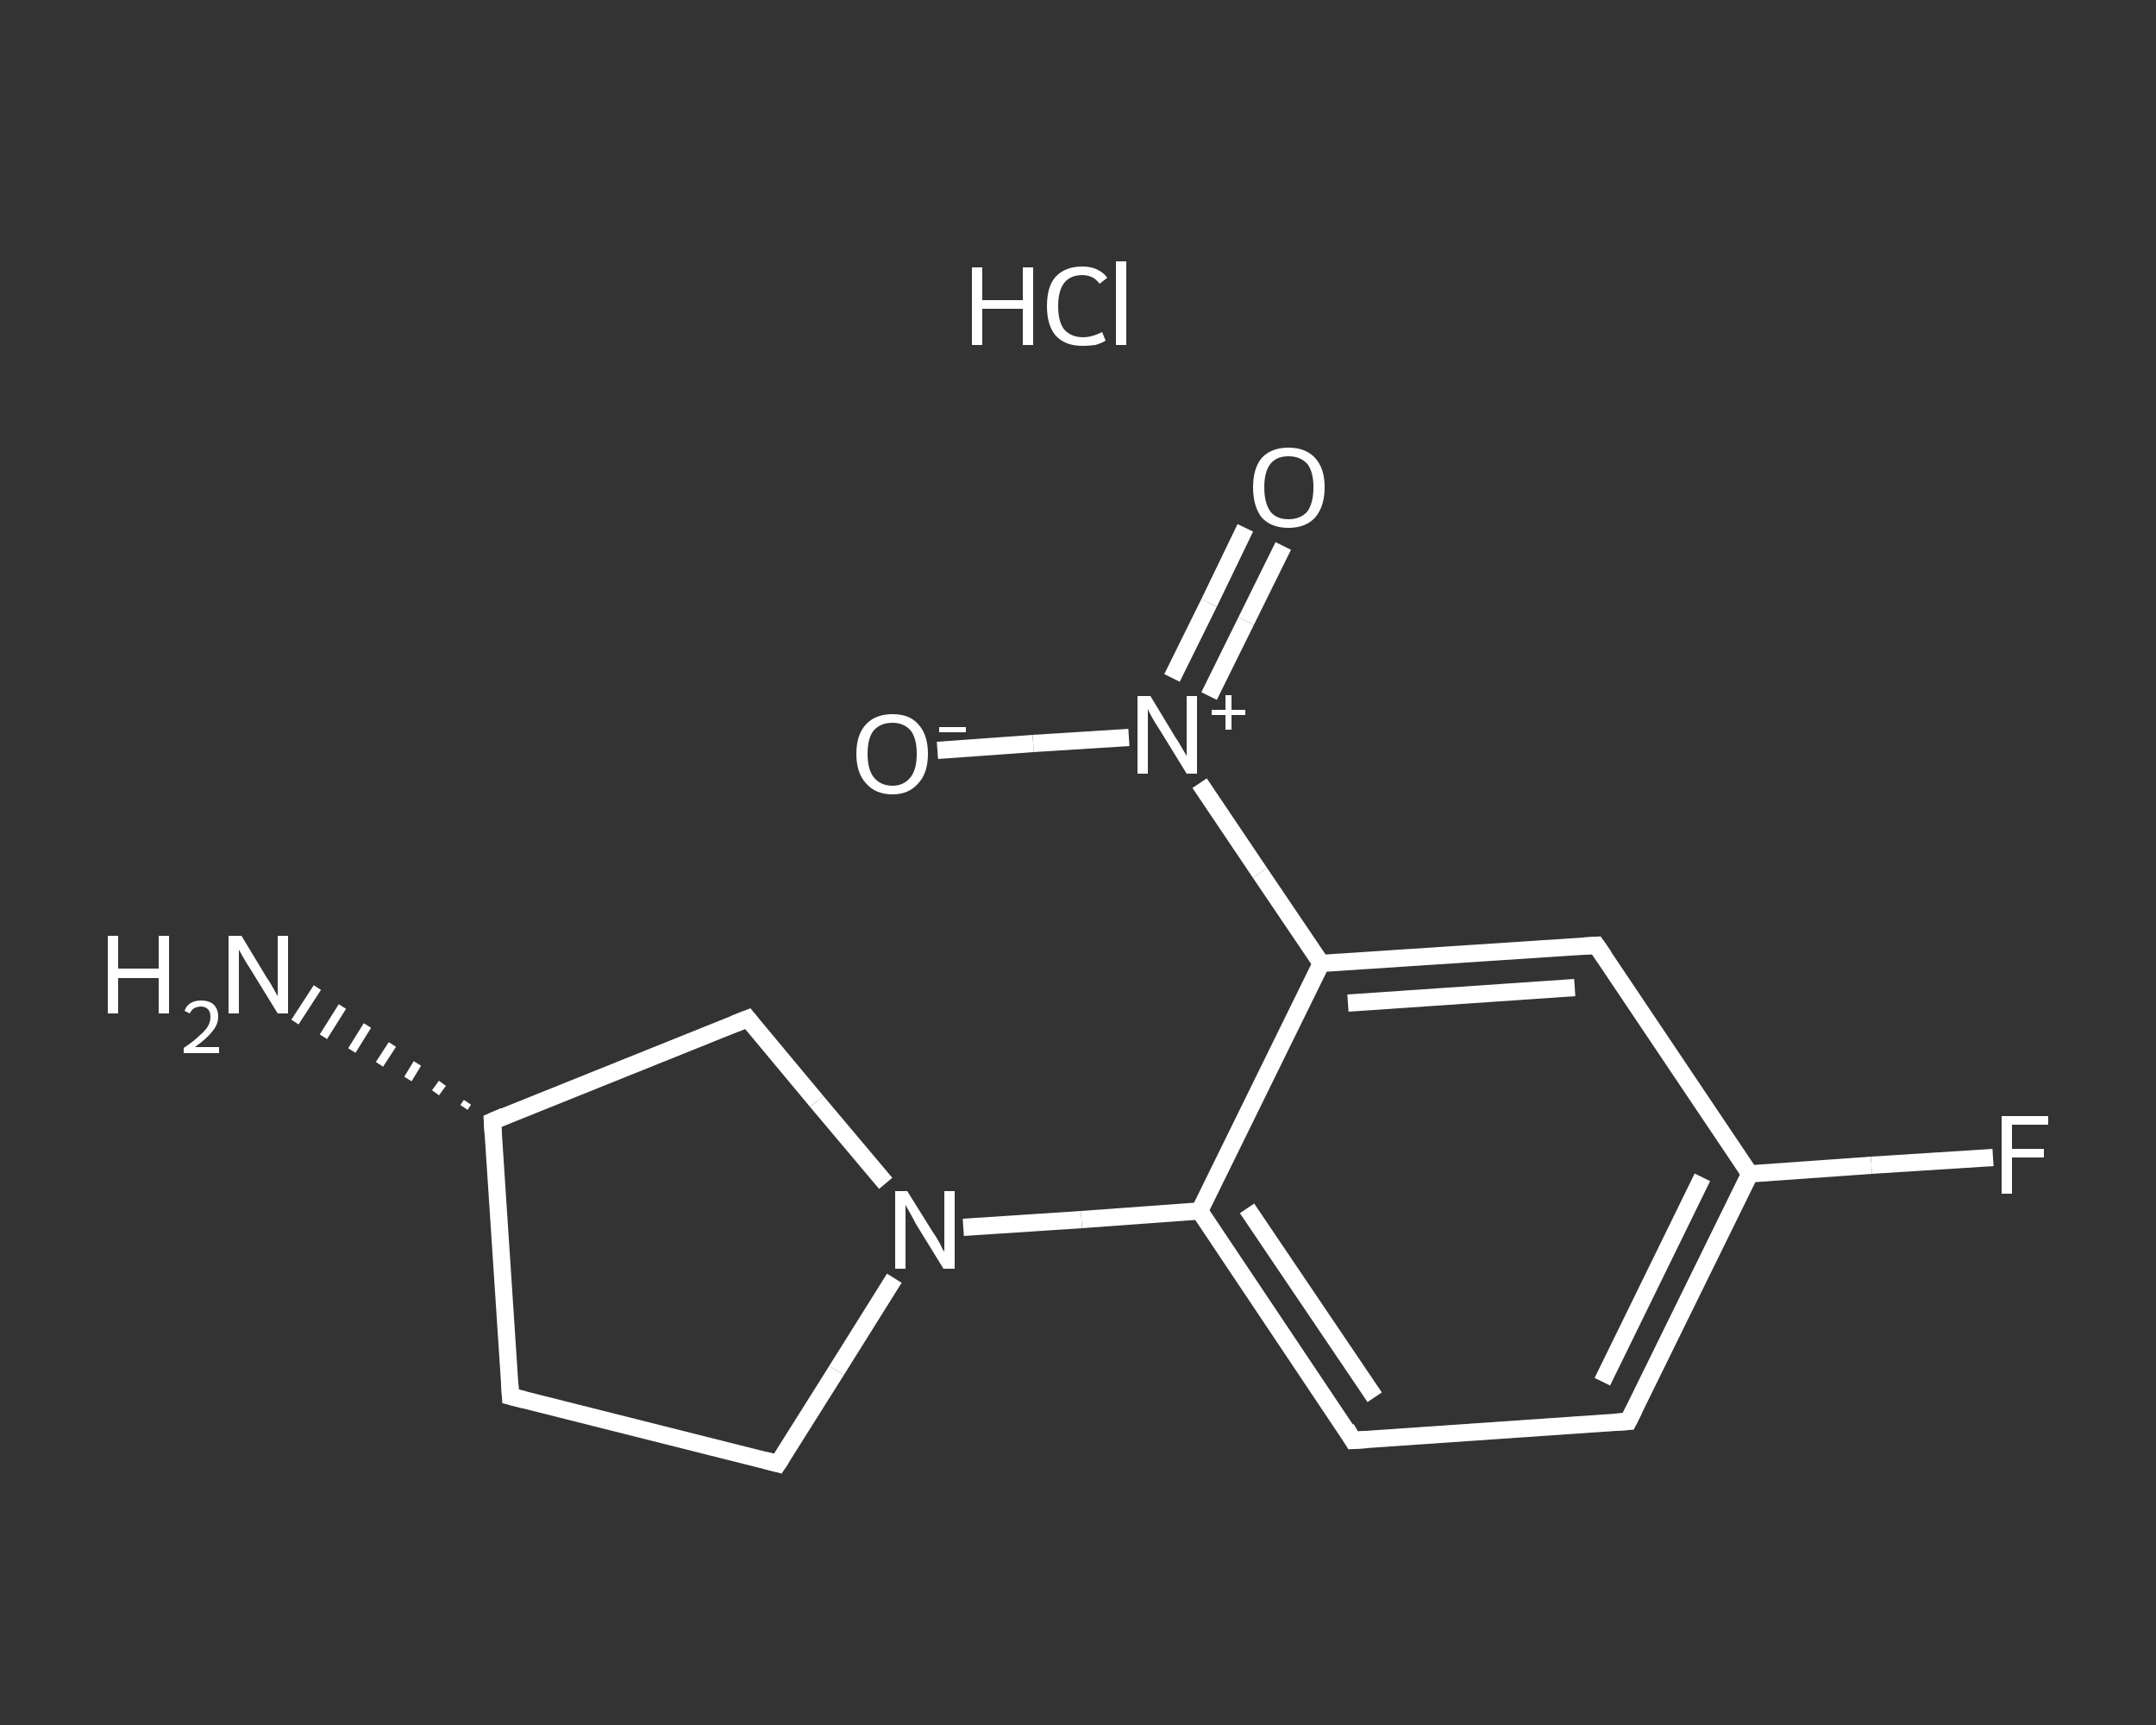 <?xml version='1.0' encoding='iso-8859-1'?>
<svg version='1.1' baseProfile='full'
              xmlns='http://www.w3.org/2000/svg'
                      xmlns:rdkit='http://www.rdkit.org/xml'
                      xmlns:xlink='http://www.w3.org/1999/xlink'
                  xml:space='preserve'
width='250px' height='200px' viewBox='0 0 250 200'>
<rect x="0" y="0" width="250" height="200" fill="#333333" stroke="none"/>
<!-- END OF HEADER -->
<rect style='opacity:1.0;fill:transparent;stroke:none' width='250.0' height='200.0' x='0.0' y='0.0'> </rect>
<path class='bond-0 atom-2 atom-1' d='M 53.8,128.4 L 54.2,127.8' style='fill:none;fill-rule:evenodd;stroke:#FFFFFF;stroke-width:1.0px;stroke-linecap:butt;stroke-linejoin:miter;stroke-opacity:1' />
<path class='bond-0 atom-2 atom-1' d='M 50.5,126.7 L 51.3,125.6' style='fill:none;fill-rule:evenodd;stroke:#FFFFFF;stroke-width:1.0px;stroke-linecap:butt;stroke-linejoin:miter;stroke-opacity:1' />
<path class='bond-0 atom-2 atom-1' d='M 47.3,125.1 L 48.4,123.3' style='fill:none;fill-rule:evenodd;stroke:#FFFFFF;stroke-width:1.0px;stroke-linecap:butt;stroke-linejoin:miter;stroke-opacity:1' />
<path class='bond-0 atom-2 atom-1' d='M 44.0,123.4 L 45.5,121.1' style='fill:none;fill-rule:evenodd;stroke:#FFFFFF;stroke-width:1.0px;stroke-linecap:butt;stroke-linejoin:miter;stroke-opacity:1' />
<path class='bond-0 atom-2 atom-1' d='M 40.8,121.8 L 42.6,118.9' style='fill:none;fill-rule:evenodd;stroke:#FFFFFF;stroke-width:1.0px;stroke-linecap:butt;stroke-linejoin:miter;stroke-opacity:1' />
<path class='bond-0 atom-2 atom-1' d='M 37.5,120.2 L 39.7,116.7' style='fill:none;fill-rule:evenodd;stroke:#FFFFFF;stroke-width:1.0px;stroke-linecap:butt;stroke-linejoin:miter;stroke-opacity:1' />
<path class='bond-0 atom-2 atom-1' d='M 34.2,118.5 L 36.8,114.5' style='fill:none;fill-rule:evenodd;stroke:#FFFFFF;stroke-width:1.0px;stroke-linecap:butt;stroke-linejoin:miter;stroke-opacity:1' />
<path class='bond-1 atom-2 atom-3' d='M 57.1,130.0 L 59.2,161.9' style='fill:none;fill-rule:evenodd;stroke:#FFFFFF;stroke-width:2.0px;stroke-linecap:butt;stroke-linejoin:miter;stroke-opacity:1' />
<path class='bond-2 atom-3 atom-4' d='M 59.2,161.9 L 90.2,169.7' style='fill:none;fill-rule:evenodd;stroke:#FFFFFF;stroke-width:2.0px;stroke-linecap:butt;stroke-linejoin:miter;stroke-opacity:1' />
<path class='bond-3 atom-4 atom-5' d='M 90.2,169.7 L 97.0,158.9' style='fill:none;fill-rule:evenodd;stroke:#FFFFFF;stroke-width:2.0px;stroke-linecap:butt;stroke-linejoin:miter;stroke-opacity:1' />
<path class='bond-3 atom-4 atom-5' d='M 97.0,158.9 L 103.7,148.2' style='fill:none;fill-rule:evenodd;stroke:#FFFFFF;stroke-width:2.0px;stroke-linecap:butt;stroke-linejoin:miter;stroke-opacity:1' />
<path class='bond-4 atom-5 atom-6' d='M 111.7,142.3 L 125.4,141.4' style='fill:none;fill-rule:evenodd;stroke:#FFFFFF;stroke-width:2.0px;stroke-linecap:butt;stroke-linejoin:miter;stroke-opacity:1' />
<path class='bond-4 atom-5 atom-6' d='M 125.4,141.4 L 139.1,140.4' style='fill:none;fill-rule:evenodd;stroke:#FFFFFF;stroke-width:2.0px;stroke-linecap:butt;stroke-linejoin:miter;stroke-opacity:1' />
<path class='bond-5 atom-6 atom-7' d='M 139.1,140.4 L 156.9,167.0' style='fill:none;fill-rule:evenodd;stroke:#FFFFFF;stroke-width:2.0px;stroke-linecap:butt;stroke-linejoin:miter;stroke-opacity:1' />
<path class='bond-5 atom-6 atom-7' d='M 144.6,140.1 L 159.4,162.0' style='fill:none;fill-rule:evenodd;stroke:#FFFFFF;stroke-width:2.0px;stroke-linecap:butt;stroke-linejoin:miter;stroke-opacity:1' />
<path class='bond-6 atom-7 atom-8' d='M 156.9,167.0 L 188.8,164.8' style='fill:none;fill-rule:evenodd;stroke:#FFFFFF;stroke-width:2.0px;stroke-linecap:butt;stroke-linejoin:miter;stroke-opacity:1' />
<path class='bond-7 atom-8 atom-9' d='M 188.8,164.8 L 202.9,136.1' style='fill:none;fill-rule:evenodd;stroke:#FFFFFF;stroke-width:2.0px;stroke-linecap:butt;stroke-linejoin:miter;stroke-opacity:1' />
<path class='bond-7 atom-8 atom-9' d='M 185.8,160.2 L 197.4,136.5' style='fill:none;fill-rule:evenodd;stroke:#FFFFFF;stroke-width:2.0px;stroke-linecap:butt;stroke-linejoin:miter;stroke-opacity:1' />
<path class='bond-8 atom-9 atom-10' d='M 202.9,136.1 L 217.0,135.1' style='fill:none;fill-rule:evenodd;stroke:#FFFFFF;stroke-width:2.0px;stroke-linecap:butt;stroke-linejoin:miter;stroke-opacity:1' />
<path class='bond-8 atom-9 atom-10' d='M 217.0,135.1 L 231.1,134.2' style='fill:none;fill-rule:evenodd;stroke:#FFFFFF;stroke-width:2.0px;stroke-linecap:butt;stroke-linejoin:miter;stroke-opacity:1' />
<path class='bond-9 atom-9 atom-11' d='M 202.9,136.1 L 185.1,109.6' style='fill:none;fill-rule:evenodd;stroke:#FFFFFF;stroke-width:2.0px;stroke-linecap:butt;stroke-linejoin:miter;stroke-opacity:1' />
<path class='bond-10 atom-11 atom-12' d='M 185.1,109.6 L 153.2,111.7' style='fill:none;fill-rule:evenodd;stroke:#FFFFFF;stroke-width:2.0px;stroke-linecap:butt;stroke-linejoin:miter;stroke-opacity:1' />
<path class='bond-10 atom-11 atom-12' d='M 182.6,114.5 L 156.3,116.3' style='fill:none;fill-rule:evenodd;stroke:#FFFFFF;stroke-width:2.0px;stroke-linecap:butt;stroke-linejoin:miter;stroke-opacity:1' />
<path class='bond-11 atom-12 atom-13' d='M 153.2,111.7 L 146.1,101.2' style='fill:none;fill-rule:evenodd;stroke:#FFFFFF;stroke-width:2.0px;stroke-linecap:butt;stroke-linejoin:miter;stroke-opacity:1' />
<path class='bond-11 atom-12 atom-13' d='M 146.1,101.2 L 139.1,90.8' style='fill:none;fill-rule:evenodd;stroke:#FFFFFF;stroke-width:2.0px;stroke-linecap:butt;stroke-linejoin:miter;stroke-opacity:1' />
<path class='bond-12 atom-13 atom-14' d='M 140.2,80.7 L 144.5,72.0' style='fill:none;fill-rule:evenodd;stroke:#FFFFFF;stroke-width:2.0px;stroke-linecap:butt;stroke-linejoin:miter;stroke-opacity:1' />
<path class='bond-12 atom-13 atom-14' d='M 144.5,72.0 L 148.8,63.3' style='fill:none;fill-rule:evenodd;stroke:#FFFFFF;stroke-width:2.0px;stroke-linecap:butt;stroke-linejoin:miter;stroke-opacity:1' />
<path class='bond-12 atom-13 atom-14' d='M 135.9,78.6 L 140.2,69.9' style='fill:none;fill-rule:evenodd;stroke:#FFFFFF;stroke-width:2.0px;stroke-linecap:butt;stroke-linejoin:miter;stroke-opacity:1' />
<path class='bond-12 atom-13 atom-14' d='M 140.2,69.9 L 144.4,61.2' style='fill:none;fill-rule:evenodd;stroke:#FFFFFF;stroke-width:2.0px;stroke-linecap:butt;stroke-linejoin:miter;stroke-opacity:1' />
<path class='bond-13 atom-13 atom-15' d='M 130.9,85.5 L 119.8,86.2' style='fill:none;fill-rule:evenodd;stroke:#FFFFFF;stroke-width:2.0px;stroke-linecap:butt;stroke-linejoin:miter;stroke-opacity:1' />
<path class='bond-13 atom-13 atom-15' d='M 119.8,86.2 L 108.7,87.0' style='fill:none;fill-rule:evenodd;stroke:#FFFFFF;stroke-width:2.0px;stroke-linecap:butt;stroke-linejoin:miter;stroke-opacity:1' />
<path class='bond-14 atom-5 atom-16' d='M 102.7,137.2 L 94.7,127.7' style='fill:none;fill-rule:evenodd;stroke:#FFFFFF;stroke-width:2.0px;stroke-linecap:butt;stroke-linejoin:miter;stroke-opacity:1' />
<path class='bond-14 atom-5 atom-16' d='M 94.7,127.7 L 86.7,118.1' style='fill:none;fill-rule:evenodd;stroke:#FFFFFF;stroke-width:2.0px;stroke-linecap:butt;stroke-linejoin:miter;stroke-opacity:1' />
<path class='bond-15 atom-16 atom-2' d='M 86.7,118.1 L 57.1,130.0' style='fill:none;fill-rule:evenodd;stroke:#FFFFFF;stroke-width:2.0px;stroke-linecap:butt;stroke-linejoin:miter;stroke-opacity:1' />
<path class='bond-16 atom-12 atom-6' d='M 153.2,111.7 L 139.1,140.4' style='fill:none;fill-rule:evenodd;stroke:#FFFFFF;stroke-width:2.0px;stroke-linecap:butt;stroke-linejoin:miter;stroke-opacity:1' />
<path d='M 57.2,131.6 L 57.1,130.0 L 58.5,129.4' style='fill:none;stroke:#FFFFFF;stroke-width:2.0px;stroke-linecap:butt;stroke-linejoin:miter;stroke-opacity:1;' />
<path d='M 59.1,160.3 L 59.2,161.9 L 60.8,162.3' style='fill:none;stroke:#FFFFFF;stroke-width:2.0px;stroke-linecap:butt;stroke-linejoin:miter;stroke-opacity:1;' />
<path d='M 88.7,169.3 L 90.2,169.7 L 90.6,169.1' style='fill:none;stroke:#FFFFFF;stroke-width:2.0px;stroke-linecap:butt;stroke-linejoin:miter;stroke-opacity:1;' />
<path d='M 156.1,165.6 L 156.9,167.0 L 158.5,166.9' style='fill:none;stroke:#FFFFFF;stroke-width:2.0px;stroke-linecap:butt;stroke-linejoin:miter;stroke-opacity:1;' />
<path d='M 187.2,164.9 L 188.8,164.8 L 189.5,163.4' style='fill:none;stroke:#FFFFFF;stroke-width:2.0px;stroke-linecap:butt;stroke-linejoin:miter;stroke-opacity:1;' />
<path d='M 186.0,110.9 L 185.1,109.6 L 183.5,109.7' style='fill:none;stroke:#FFFFFF;stroke-width:2.0px;stroke-linecap:butt;stroke-linejoin:miter;stroke-opacity:1;' />
<path d='M 87.1,118.6 L 86.7,118.1 L 85.2,118.7' style='fill:none;stroke:#FFFFFF;stroke-width:2.0px;stroke-linecap:butt;stroke-linejoin:miter;stroke-opacity:1;' />
<path class='atom-0' d='M 112.7 31.0
L 113.9 31.0
L 113.9 34.8
L 118.6 34.8
L 118.6 31.0
L 119.8 31.0
L 119.8 40.0
L 118.6 40.0
L 118.6 35.8
L 113.9 35.8
L 113.9 40.0
L 112.7 40.0
L 112.7 31.0
' fill='#FFFFFF'/>
<path class='atom-0' d='M 121.4 35.5
Q 121.4 33.2, 122.4 32.1
Q 123.5 30.9, 125.5 30.9
Q 127.4 30.9, 128.4 32.2
L 127.5 32.9
Q 126.8 31.9, 125.5 31.9
Q 124.1 31.9, 123.4 32.8
Q 122.7 33.7, 122.7 35.5
Q 122.7 37.3, 123.4 38.2
Q 124.2 39.1, 125.6 39.1
Q 126.6 39.1, 127.8 38.5
L 128.2 39.5
Q 127.7 39.8, 127.0 40.0
Q 126.3 40.1, 125.5 40.1
Q 123.5 40.1, 122.4 38.9
Q 121.4 37.7, 121.4 35.5
' fill='#FFFFFF'/>
<path class='atom-0' d='M 129.4 30.3
L 130.6 30.3
L 130.6 40.0
L 129.4 40.0
L 129.4 30.3
' fill='#FFFFFF'/>
<path class='atom-1' d='M 12.5 108.5
L 13.7 108.5
L 13.7 112.3
L 18.4 112.3
L 18.4 108.5
L 19.6 108.5
L 19.6 117.5
L 18.4 117.5
L 18.4 113.4
L 13.7 113.4
L 13.7 117.5
L 12.5 117.5
L 12.5 108.5
' fill='#FFFFFF'/>
<path class='atom-1' d='M 21.4 117.2
Q 21.6 116.6, 22.1 116.3
Q 22.6 116.0, 23.3 116.0
Q 24.3 116.0, 24.8 116.5
Q 25.3 117.0, 25.3 117.9
Q 25.3 118.8, 24.6 119.6
Q 24.0 120.4, 22.6 121.4
L 25.4 121.4
L 25.4 122.1
L 21.3 122.1
L 21.3 121.5
Q 22.5 120.7, 23.1 120.1
Q 23.8 119.5, 24.1 119.0
Q 24.4 118.5, 24.4 117.9
Q 24.4 117.3, 24.1 117.0
Q 23.8 116.7, 23.3 116.7
Q 22.9 116.7, 22.5 116.9
Q 22.2 117.1, 22.0 117.5
L 21.4 117.2
' fill='#FFFFFF'/>
<path class='atom-1' d='M 28.0 108.5
L 30.9 113.3
Q 31.2 113.7, 31.7 114.6
Q 32.2 115.5, 32.2 115.5
L 32.2 108.5
L 33.4 108.5
L 33.4 117.5
L 32.2 117.5
L 29.0 112.3
Q 28.6 111.7, 28.2 111.0
Q 27.8 110.3, 27.7 110.1
L 27.7 117.5
L 26.5 117.5
L 26.5 108.5
L 28.0 108.5
' fill='#FFFFFF'/>
<path class='atom-5' d='M 105.2 138.1
L 108.2 142.9
Q 108.5 143.3, 109.0 144.2
Q 109.4 145.1, 109.5 145.1
L 109.5 138.1
L 110.7 138.1
L 110.7 147.1
L 109.4 147.1
L 106.2 141.9
Q 105.9 141.3, 105.5 140.6
Q 105.1 139.9, 105.0 139.7
L 105.0 147.1
L 103.8 147.1
L 103.8 138.1
L 105.2 138.1
' fill='#FFFFFF'/>
<path class='atom-10' d='M 232.1 129.4
L 237.5 129.4
L 237.5 130.4
L 233.3 130.4
L 233.3 133.2
L 237.0 133.2
L 237.0 134.2
L 233.3 134.2
L 233.3 138.4
L 232.1 138.4
L 232.1 129.4
' fill='#FFFFFF'/>
<path class='atom-13' d='M 133.4 80.7
L 136.3 85.5
Q 136.6 85.9, 137.1 86.8
Q 137.6 87.6, 137.6 87.7
L 137.6 80.7
L 138.8 80.7
L 138.8 89.7
L 137.6 89.7
L 134.4 84.5
Q 134.0 83.9, 133.6 83.2
Q 133.2 82.5, 133.1 82.2
L 133.1 89.7
L 131.9 89.7
L 131.9 80.7
L 133.4 80.7
' fill='#FFFFFF'/>
<path class='atom-13' d='M 140.5 82.3
L 142.1 82.3
L 142.1 80.6
L 142.8 80.6
L 142.8 82.3
L 144.4 82.3
L 144.4 82.9
L 142.8 82.9
L 142.8 84.6
L 142.1 84.6
L 142.1 82.9
L 140.5 82.9
L 140.5 82.3
' fill='#FFFFFF'/>
<path class='atom-14' d='M 145.3 56.5
Q 145.3 54.3, 146.3 53.1
Q 147.4 51.9, 149.4 51.9
Q 151.4 51.9, 152.5 53.1
Q 153.6 54.3, 153.6 56.5
Q 153.6 58.7, 152.5 60.0
Q 151.4 61.2, 149.4 61.2
Q 147.4 61.2, 146.3 60.0
Q 145.3 58.7, 145.3 56.5
M 149.4 60.2
Q 150.8 60.2, 151.6 59.3
Q 152.3 58.3, 152.3 56.5
Q 152.3 54.7, 151.6 53.8
Q 150.8 52.9, 149.4 52.9
Q 148.0 52.9, 147.3 53.8
Q 146.6 54.7, 146.6 56.5
Q 146.6 58.3, 147.3 59.3
Q 148.0 60.2, 149.4 60.2
' fill='#FFFFFF'/>
<path class='atom-15' d='M 99.3 87.4
Q 99.3 85.2, 100.4 84.0
Q 101.5 82.8, 103.5 82.8
Q 105.5 82.8, 106.5 84.0
Q 107.6 85.2, 107.6 87.4
Q 107.6 89.6, 106.5 90.8
Q 105.4 92.1, 103.5 92.1
Q 101.5 92.1, 100.4 90.8
Q 99.3 89.6, 99.3 87.4
M 103.5 91.1
Q 104.8 91.1, 105.6 90.1
Q 106.3 89.2, 106.3 87.4
Q 106.3 85.6, 105.6 84.7
Q 104.8 83.8, 103.5 83.8
Q 102.1 83.8, 101.3 84.7
Q 100.6 85.6, 100.6 87.4
Q 100.6 89.2, 101.3 90.1
Q 102.1 91.1, 103.5 91.1
' fill='#FFFFFF'/>
<path class='atom-15' d='M 108.9 84.3
L 112.0 84.3
L 112.0 84.9
L 108.9 84.9
L 108.9 84.3
' fill='#FFFFFF'/>
</svg>
